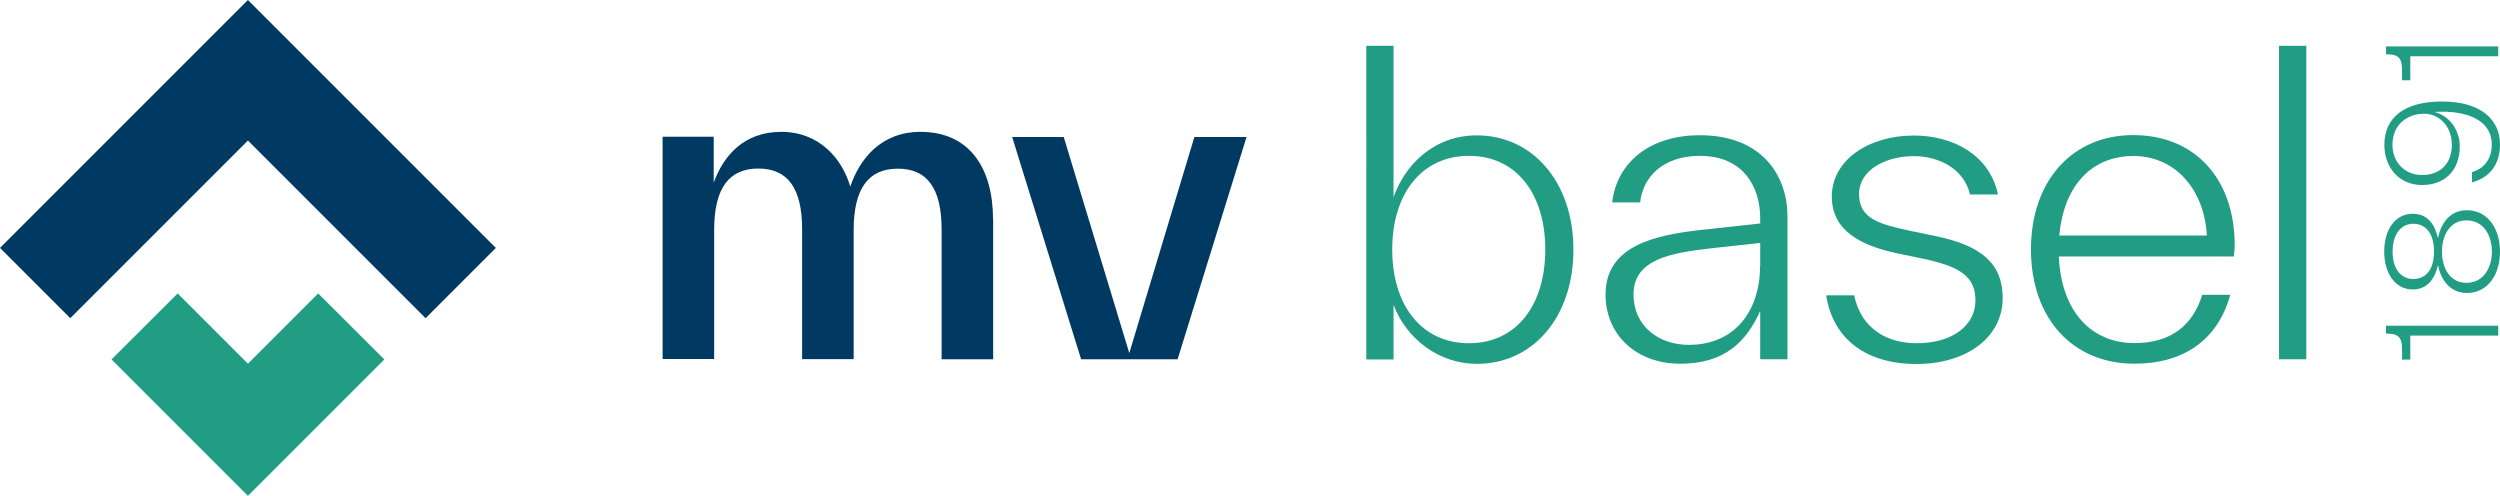 <?xml version="1.0" encoding="UTF-8"?>
<svg id="Ebene_1" data-name="Ebene 1" xmlns="http://www.w3.org/2000/svg" viewBox="0 0 169.71 33.66">
  <defs>
    <style>
      .cls-1 {
        fill: #003a62;
      }

      .cls-2 {
        fill: #219d84;
      }
    </style>
  </defs>
  <g id="MV_Basel_1891_CMYK" data-name="MV Basel 1891 CMYK">
    <g>
      <path class="cls-1" d="M67.42,14.9v9.49h-3.5v-8.82c0-2.83-1.01-4.12-2.97-4.12s-3,1.29-3,4.17v8.76h-3.5v-8.82c0-2.83-1.01-4.12-2.97-4.12s-3,1.29-3,4.17v8.76h-3.5v-15.09h3.47v3.11c.67-1.82,2.04-3.44,4.59-3.44s4.12,1.79,4.68,3.72c.62-1.85,2.07-3.72,4.76-3.72,3.36,0,4.93,2.49,4.93,5.94Z"/>
      <path class="cls-1" d="M81.09,9.3h3.53l-4.68,15.09h-6.55l-4.68-15.09h3.5l4.45,14.67,4.42-14.67Z"/>
    </g>
    <g>
      <path class="cls-2" d="M106.81,16.94c0,4.62-2.77,7.76-6.55,7.76-2.6,0-4.79-1.71-5.66-4v3.7h-1.85V3.11h1.85v10.28c.76-2.18,2.72-4.2,5.66-4.2,3.75,0,6.55,3.14,6.55,7.76ZM104.9,16.94c0-3.78-1.96-6.36-5.18-6.36s-5.21,2.58-5.21,6.36,1.99,6.36,5.21,6.36,5.18-2.58,5.18-6.36Z"/>
      <path class="cls-2" d="M121.34,14.67v9.72h-1.85v-3.28c-.95,2.1-2.41,3.58-5.43,3.58s-5.07-1.99-5.07-4.7c0-3.39,3.53-4.03,6.36-4.37l4.14-.45v-.36c0-2.16-1.18-4.23-4.09-4.23-2.58,0-3.89,1.51-4.06,3.16h-1.9c.31-2.66,2.49-4.56,5.96-4.56,4.31,0,5.94,2.86,5.94,5.49ZM119.49,18.06v-1.57l-3.28.36c-2.69.31-5.32.7-5.32,3.14,0,2.18,1.74,3.42,3.75,3.42,3.19,0,4.84-2.38,4.84-5.35Z"/>
      <path class="cls-2" d="M123.97,20.05h1.9c.48,2.32,2.3,3.25,4.23,3.25,2.58,0,4-1.32,4-2.88,0-1.68-1.06-2.32-3.56-2.86l-1.74-.36c-2.49-.53-4.45-1.54-4.45-3.86,0-2.46,2.49-4.14,5.57-4.14,2.69,0,5.15,1.34,5.71,4h-1.9c-.39-1.71-2.07-2.6-3.81-2.6-1.9,0-3.72.92-3.72,2.58s1.37,2.04,3.47,2.49l1.74.36c3.08.64,4.54,1.85,4.54,4.2,0,2.66-2.44,4.48-5.85,4.48s-5.66-1.68-6.13-4.65Z"/>
      <path class="cls-2" d="M151.66,17.41h-11.9c.17,3.75,2.21,5.88,5.15,5.88,2.49,0,3.95-1.23,4.59-3.28h1.9c-.87,3.16-3.28,4.68-6.5,4.68-4.23,0-7.03-3.11-7.03-7.76s2.8-7.76,6.94-7.76,6.89,2.91,6.89,7.5c0,.25-.03.42-.06.73ZM139.79,15.99h10.02c-.17-3.11-2.13-5.4-4.98-5.4s-4.73,2.02-5.04,5.4Z"/>
      <path class="cls-2" d="M154.71,24.39V3.11h1.85v21.28h-1.85Z"/>
    </g>
    <polygon class="cls-1" points="0 16.83 4.77 21.6 16.83 9.54 28.89 21.6 33.66 16.83 16.83 0 0 16.83"/>
    <polygon class="cls-2" points="7.57 24.4 12.06 19.92 16.83 24.69 21.6 19.92 26.09 24.4 16.83 33.66 7.57 24.4"/>
    <g>
      <path class="cls-2" d="M161.97,22.63v-.52h7.62v.67h-5.97v1.63h-.56v-.71c0-.74-.21-.94-.66-1.03l-.43-.03Z"/>
      <path class="cls-2" d="M167.46,14.27c1.44,0,2.25,1.28,2.25,2.81s-.8,2.81-2.25,2.81c-1.3,0-1.83-1.15-1.96-1.9-.16.73-.59,1.66-1.72,1.66s-1.93-1.03-1.93-2.57.78-2.57,1.93-2.57,1.55.92,1.72,1.66c.13-.74.65-1.9,1.96-1.9ZM165.23,17.07c0-1.32-.64-1.88-1.41-1.88s-1.4.64-1.4,1.88.61,1.87,1.4,1.87,1.41-.55,1.41-1.87ZM167.43,14.96c-1.1,0-1.66.99-1.66,2.12s.55,2.12,1.66,2.12c1.19,0,1.73-1.07,1.73-2.12s-.53-2.12-1.73-2.12Z"/>
      <path class="cls-2" d="M165.79,6.89c2.56,0,3.92,1.19,3.92,2.92,0,1.36-.71,2.25-1.9,2.57v-.69c.76-.24,1.34-.82,1.34-1.88,0-1.68-1.74-2.35-3.89-2.21,1.06.27,1.72,1.27,1.72,2.34,0,1.6-.99,2.62-2.56,2.62s-2.56-1.2-2.56-2.73c0-1.79,1.27-2.94,3.92-2.94ZM164.56,7.72c-1.08,0-2.15.68-2.15,2.11,0,1.17.82,2.05,2.01,2.05s2.02-.73,2.02-2.05-.92-2.11-1.88-2.11Z"/>
      <path class="cls-2" d="M161.97,3.67v-.52h7.62v.67h-5.97v1.63h-.56v-.71c0-.74-.21-.94-.66-1.03l-.43-.03Z"/>
    </g>
  </g>
</svg>